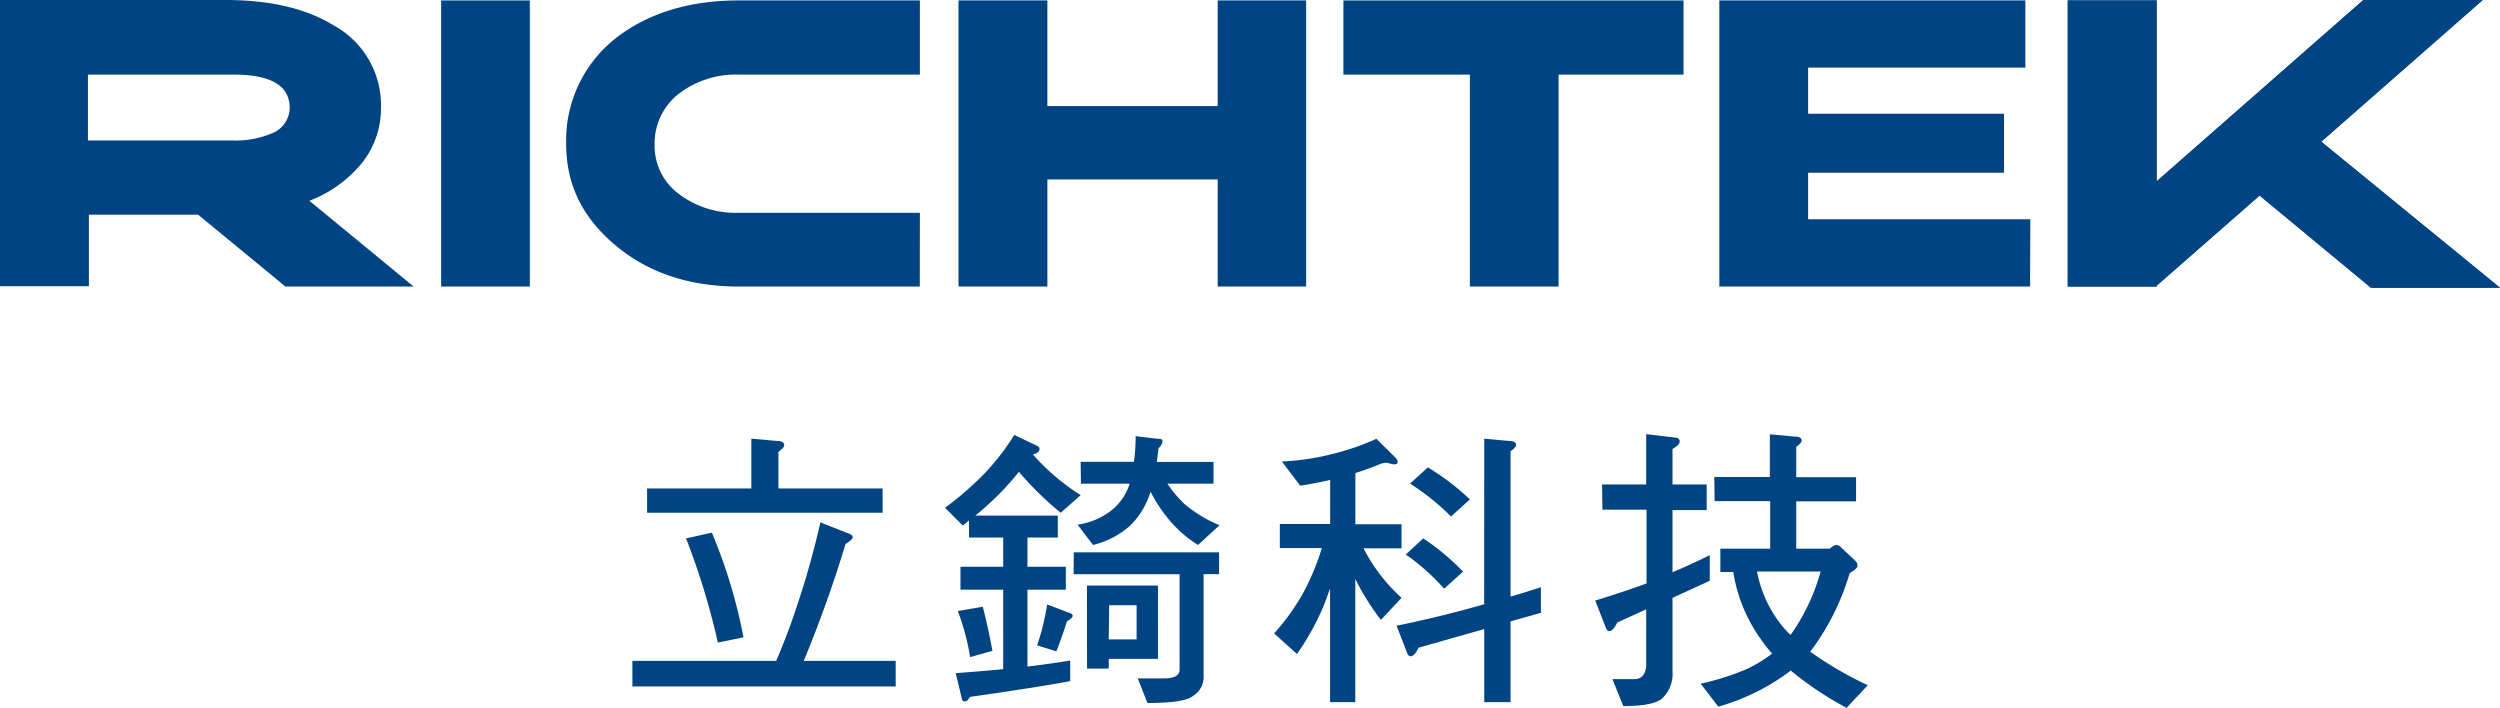 <svg id="PMS_541" data-name="PMS 541" xmlns="http://www.w3.org/2000/svg" viewBox="0 0 292.54 82.83"><defs><style>.cls-1{fill:#004483;}</style></defs><path class="cls-1" d="M51.62,33.53V.05H62V33.53Z"/><path class="cls-1" d="M107.63,33.53H86.45c-5.81,0-10.64-1.63-14.44-4.83s-5.76-7-5.76-11.88A15.23,15.23,0,0,1,71.9,4.59c3.77-3,8.65-4.54,14.55-4.54h21.19V8.73H86.45A11,11,0,0,0,79.39,11a7.36,7.36,0,0,0-2.79,5.89,7,7,0,0,0,2.79,5.77,11,11,0,0,0,7.06,2.24h21.19Z"/><path class="cls-1" d="M142.49,33.53V21H122.56V33.53h-10.4V.05h10.4V12.41h19.93V.05h10.35V33.53Z"/><path class="cls-1" d="M197,8.73H182.38v24.8H172V8.73H157.2V.05H197Z"/><polygon class="cls-1" points="292.54 33.67 271.62 16.58 290.52 0 276.55 0 252.36 21.22 252.36 0.05 241.96 0.05 241.96 33.53 252.36 33.53 252.36 33.43 264.41 22.88 277.44 33.67 292.54 33.67"/><polygon class="cls-1" points="292.54 33.67 271.62 16.58 290.52 0 276.55 0 252.36 21.22 252.36 0.05 241.96 0.05 241.96 33.53 252.36 33.53 252.36 33.43 264.41 22.88 277.44 33.67 292.54 33.67"/><path class="cls-1" d="M36.2,23.49A14.58,14.58,0,0,0,42.41,19a10.24,10.24,0,0,0,2.17-6.36A10.65,10.65,0,0,0,39.1,3c-3.24-2-7.47-3-12.72-3H0V33.49H0v0h10.4V25.12H23.18L33.4,33.53h15Zm-4.48-7.85a10.61,10.61,0,0,1-4.36.8H10.29V8.73H27.36q6.54,0,6.54,3.9A3.25,3.25,0,0,1,31.72,15.64Z"/><path class="cls-1" d="M237.55,33.53H201.19V.05H237V7.91H211.58v5.4H234.5v6.9H211.58v5.45h26Z"/><path class="cls-1" d="M96,61.12l3.11,1.24c.45.13.67.3.67.5s-.28.45-.84.8a144.91,144.91,0,0,1-4.89,13.67h10.76v3H74v-3H90.83c1-2.34,1.79-4.48,2.42-6.4A100.09,100.09,0,0,0,96,61.12Zm-8.08-9.79,3,.27c.56,0,.84.18.84.47s-.23.45-.67.8v4.29h12.19V60H75.72V57.16h12.2Zm-4.62,11A61.15,61.15,0,0,1,87,74.58l-3,.61A84.2,84.2,0,0,0,80.28,63Z"/><path class="cls-1" d="M118.69,50.9l2.55,1.21c.27.11.4.25.4.4,0,.32-.26.54-.77.67a25.59,25.59,0,0,0,5.59,4.76L124.12,60a37.27,37.27,0,0,1-4.89-4.79,33.06,33.06,0,0,1-2.35,2.64,36.73,36.73,0,0,1-2.75,2.48h9.65V62.9h-3.55v3.42h4.49V69h-4.49v9c1.72-.21,3.4-.44,5-.71v2.41q-3.69.7-11.73,1.85c-.2.35-.4.53-.6.53s-.35-.14-.37-.43l-.7-2.88c1.87-.14,3.72-.29,5.56-.47V69h-5V66.32h5V62.9h-4v-2l-.73.6-2.08-2.08a37.47,37.47,0,0,0,4.56-3.95A28.65,28.65,0,0,0,118.69,50.9ZM115,71q.63,2.42,1.13,5.16l-2.61.73a27.55,27.55,0,0,0-1.44-5.39Zm7.53-.27,2.48.94c.34.09.51.22.51.4s-.23.35-.67.64c-.32,1-.73,2.22-1.24,3.51l-2.25-.7q.38-1.14.6-2C122.2,72.55,122.39,71.63,122.54,70.74Zm3.12-6.1h17v2.55h-1.81V79.05a2.63,2.63,0,0,1-1.27,2.41c-.67.54-2.44.8-5.3.8l-1.14-2.88h3.15c1.08,0,1.66-.3,1.75-.9V67.19h-12.4Zm.8-10.59h6.24a23.41,23.41,0,0,0,.2-3l2.58.3q.57,0,.57.27a1.44,1.44,0,0,1-.47.84c-.07.58-.14,1.11-.2,1.6H142V56.6h-5.39a14,14,0,0,0,2,2.38,15.27,15.27,0,0,0,4.09,2.48l-2.51,2.31a14.15,14.15,0,0,1-3.55-3.15,16.77,16.77,0,0,1-2-3.08,7.51,7.51,0,0,1-.27.74,9.23,9.23,0,0,1-2.15,3.25,10.21,10.21,0,0,1-4.32,2.24l-1.81-2.38a8.18,8.18,0,0,0,4.29-1.94,6.51,6.51,0,0,0,1.81-2.85h-5.7Zm.74,14.48h8.31V77.1h-5.76v1.14H127.2Zm2.55,6.3H133v-4h-3.21Z"/><path class="cls-1" d="M162.25,54.15a2.32,2.32,0,0,0-.87.2c-.91.38-1.84.71-2.78,1v6H164v2.81h-4.45a20.58,20.58,0,0,0,4.45,5.8l-2.41,2.58a29.72,29.72,0,0,1-3-4.79V82.16h-2.95V68.86q-.47,1.36-.87,2.31a30.16,30.16,0,0,1-3,5.36l-2.68-2.41a25.64,25.64,0,0,0,3.51-4.93,29.46,29.46,0,0,0,2.08-5.06h-4.92V61.32h5.89V56.16c-1.16.27-2.33.49-3.51.67L150,54a28.7,28.7,0,0,0,5.77-.84,30.22,30.22,0,0,0,5.29-1.81l2.28,2.25a.72.72,0,0,1,.2.53c0,.14-.16.21-.47.21Zm11.43-2.82,2.91.27c.54,0,.81.17.81.44s-.21.43-.64.77v17c1.23-.35,2.41-.72,3.55-1.1v3l-3.55,1v9.45h-3.08V73.61L166,75.79c-.34.67-.64,1-.91,1s-.37-.19-.5-.57l-1.17-3q5.19-1.06,10.25-2.51ZM166.54,63a27.56,27.56,0,0,1,4.66,3.89l-2.21,2a25.45,25.45,0,0,0-4.49-4Zm.54-8.31A28.19,28.19,0,0,1,172,58.44l-2.21,2A27.54,27.54,0,0,0,165,56.59Z"/><path class="cls-1" d="M187.47,56.69h5.16V50.8l3.35.4c.38,0,.57.2.57.47s-.28.53-.84.87v4.15h4v3h-4v7.27q2.22-.93,4.36-2v3l-4.36,2v8.55a4,4,0,0,1-1.1,3.11c-.61.67-2.16,1-4.66,1l-1.27-3.15h2.54c.87,0,1.34-.54,1.41-1.61V71.3l-3.38,1.54c-.34.67-.64,1-.91,1s-.37-.19-.5-.57l-1.17-3q3-.9,6-2V59.64h-5.16Zm13.13-.87h6.5v-5l2.92.27c.53,0,.8.16.8.43s-.21.44-.63.77v3.55h7v2.82h-7V64.2h3.92a2.77,2.77,0,0,1,.7-.44.92.92,0,0,1,.67.34l1.61,1.51a.83.83,0,0,1,.27.6c0,.22-.31.5-.91.84a29,29,0,0,1-4.62,9.21,42,42,0,0,0,6.73,3.92l-2.48,2.65a39.09,39.09,0,0,1-6.53-4.36,25.55,25.55,0,0,1-8.48,4.22L199,80a30,30,0,0,0,5.56-1.78,17.33,17.33,0,0,0,2.81-1.74c-.38-.43-.73-.84-1-1.24a18.47,18.47,0,0,1-3.55-8.31h-1.51V64.2h5.83V58.64h-6.5Zm5,11.06a14.38,14.38,0,0,0,3.28,6.77c.23.24.44.46.64.63.09-.11.17-.21.23-.3a23.54,23.54,0,0,0,3.29-7.1Z"/></svg>
